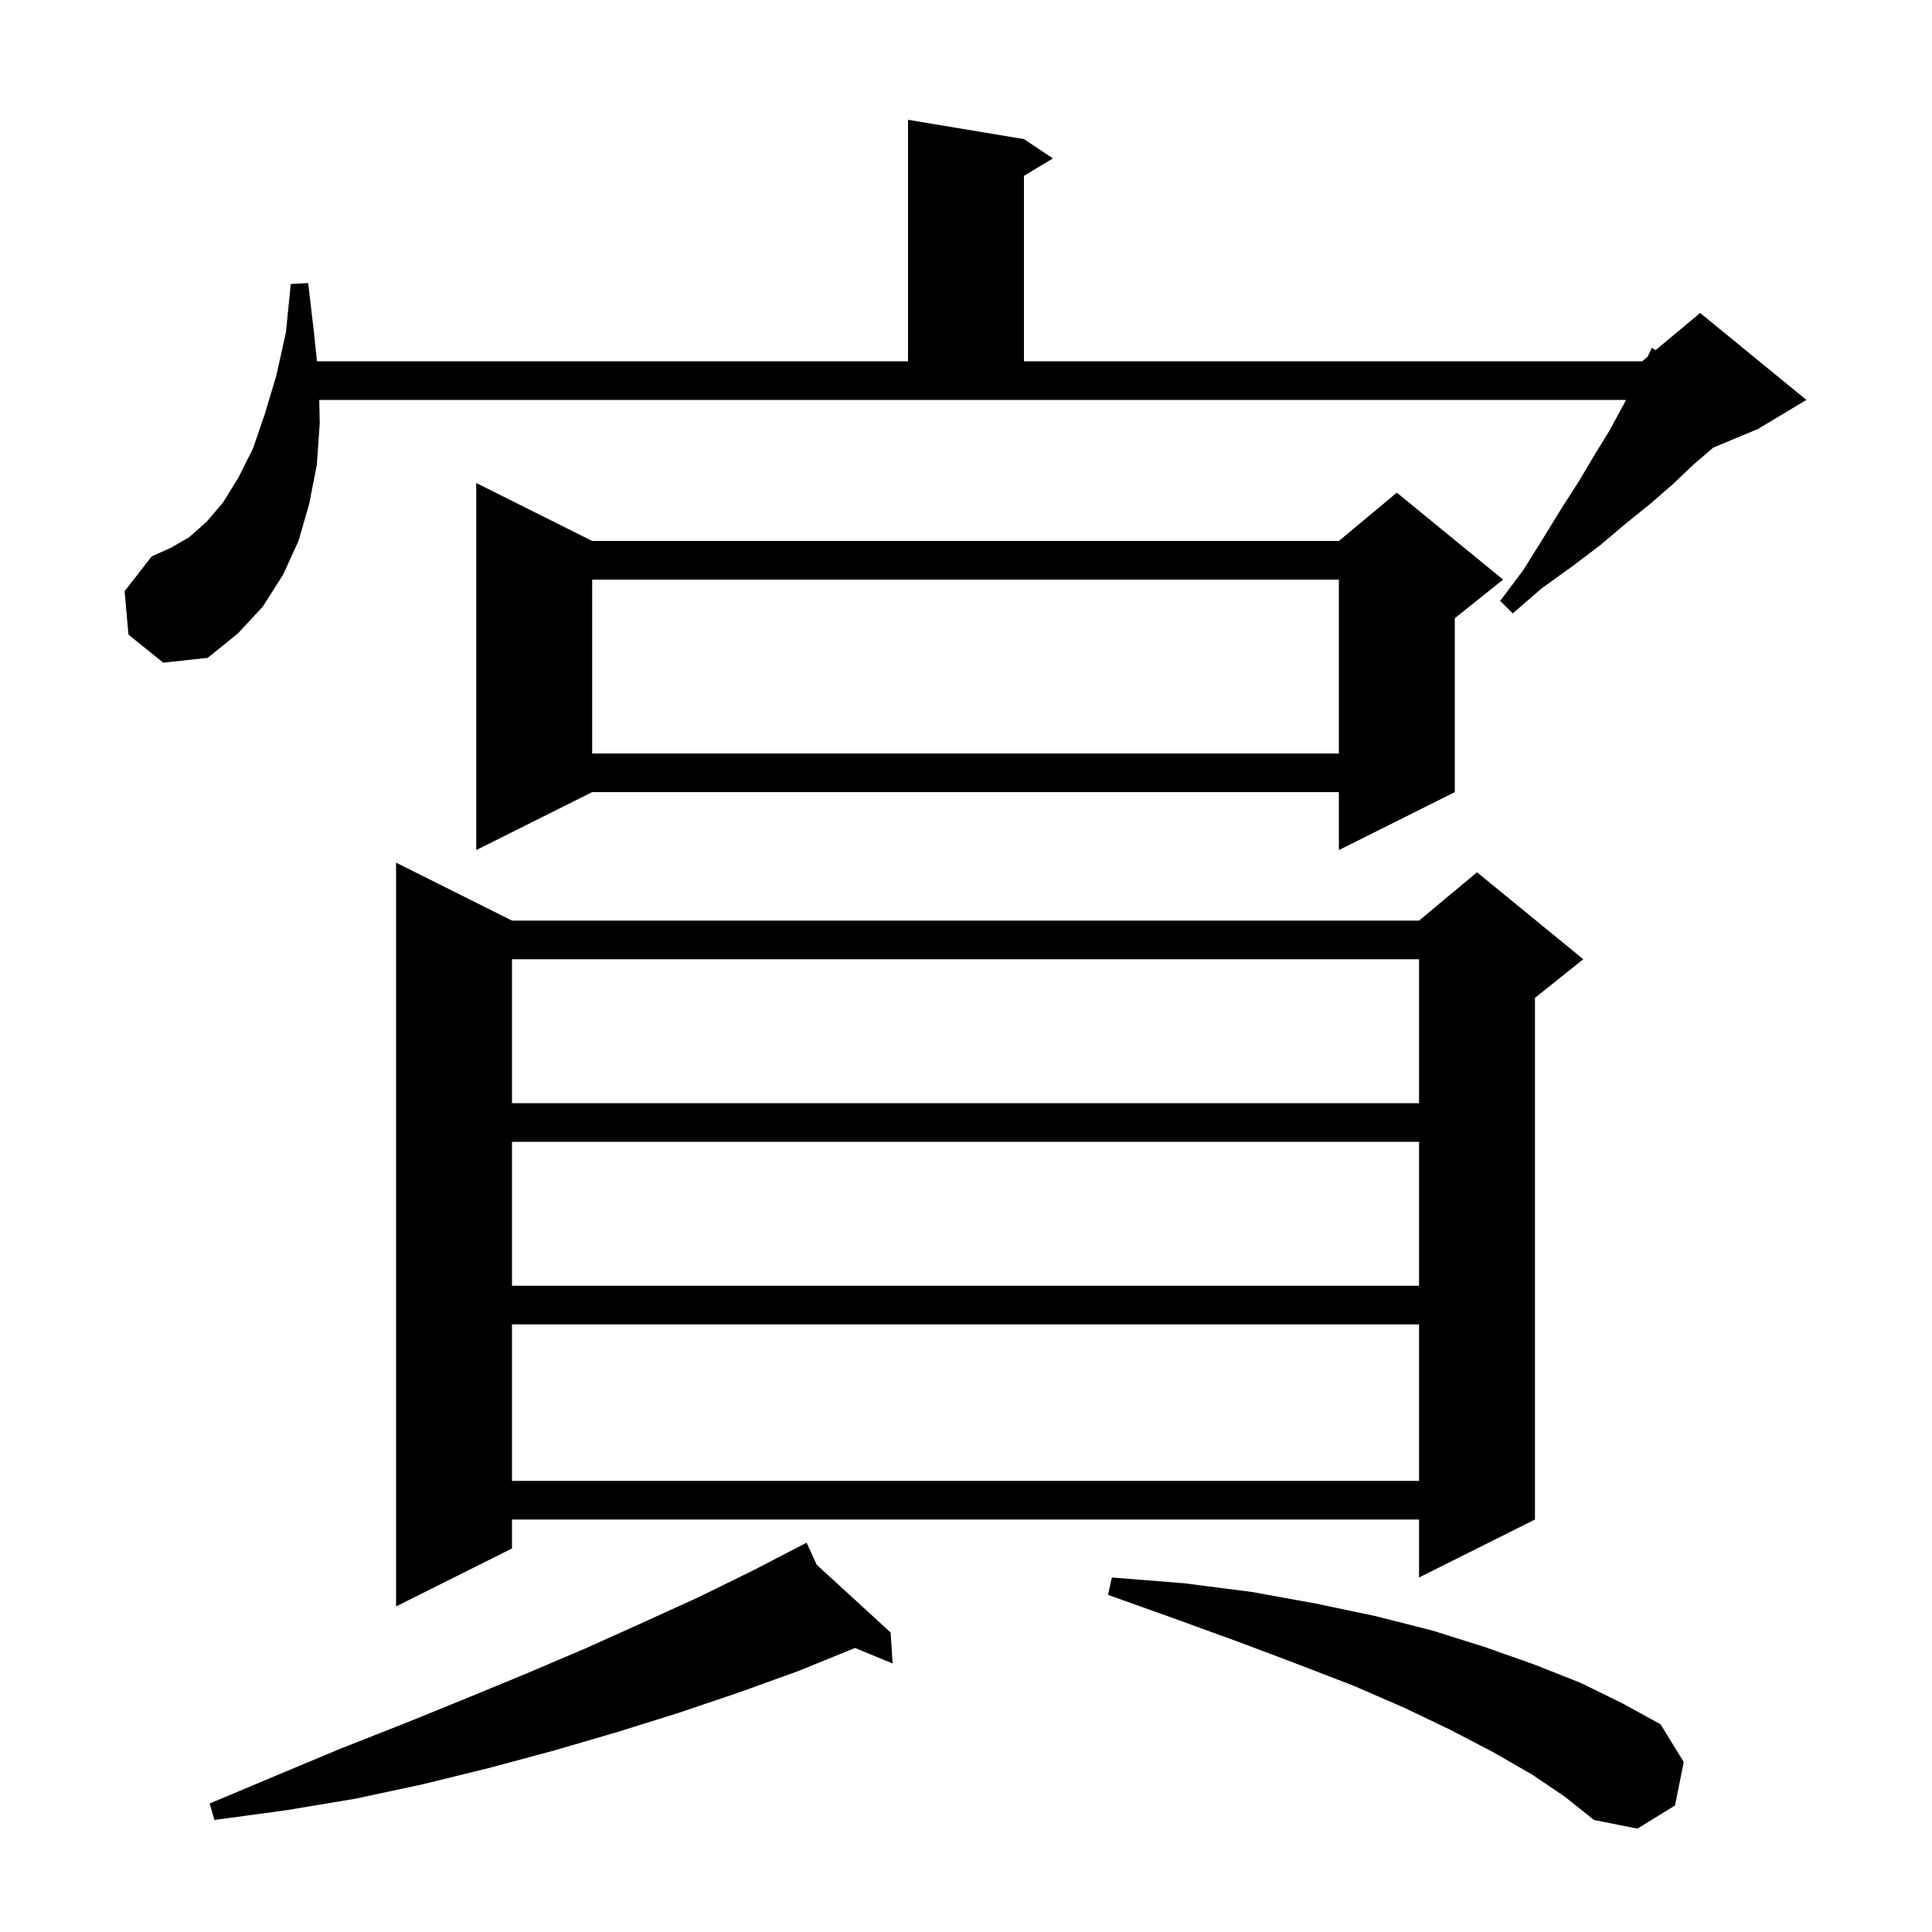<svg xmlns="http://www.w3.org/2000/svg" xmlns:xlink="http://www.w3.org/1999/xlink" version="1.1" baseProfile="full" viewBox="0 0 200 200" width="200" height="200"><g fill="currentColor"><path d="M 158.6 183.7 L 154.6 181.4 L 150.2 179.1 L 145.4 176.8 L 140.1 174.5 L 134.4 172.3 L 128.3 170.0 L 121.7 167.6 L 114.7 165.1 L 115.1 163.3 L 122.6 163.9 L 129.6 164.8 L 136.2 166.0 L 142.4 167.3 L 148.3 168.8 L 153.7 170.5 L 158.8 172.3 L 163.6 174.2 L 167.9 176.3 L 171.9 178.5 L 174.3 182.4 L 173.4 186.9 L 169.5 189.3 L 165.0 188.4 L 162.0 186.0 Z M 84.549 161.986 L 92.2 169.0 L 92.4 172.2 L 88.511 170.595 L 88.5 170.6 L 82.6 173.0 L 76.5 175.2 L 70.3 177.3 L 63.9 179.3 L 57.4 181.2 L 50.7 183.0 L 43.8 184.7 L 36.8 186.2 L 29.6 187.4 L 22.2 188.4 L 21.7 186.7 L 28.6 183.8 L 35.3 181.0 L 41.9 178.4 L 48.3 175.8 L 54.6 173.2 L 60.7 170.6 L 66.7 167.9 L 72.4 165.3 L 78.1 162.5 L 83.5 159.7 Z M 53.0 95.3 L 146.9 95.3 L 152.9 90.3 L 163.9 99.3 L 158.9 103.3 L 158.9 157.3 L 146.9 163.3 L 146.9 157.3 L 53.0 157.3 L 53.0 160.3 L 41.0 166.3 L 41.0 89.3 Z M 53.0 137.1 L 53.0 153.3 L 146.9 153.3 L 146.9 137.1 Z M 53.0 118.2 L 53.0 133.1 L 146.9 133.1 L 146.9 118.2 Z M 53.0 99.3 L 53.0 114.2 L 146.9 114.2 L 146.9 99.3 Z M 61.3 56.0 L 138.6 56.0 L 144.6 51.0 L 155.6 60.0 L 150.6 64.0 L 150.6 82.0 L 138.6 88.0 L 138.6 82.0 L 61.3 82.0 L 49.3 88.0 L 49.3 50.0 Z M 61.3 60.0 L 61.3 78.0 L 138.6 78.0 L 138.6 60.0 Z M 13.3 65.7 L 12.9 61.2 L 15.7 57.6 L 17.7 56.7 L 19.6 55.6 L 21.4 54.0 L 23.1 52.0 L 24.7 49.4 L 26.2 46.4 L 27.4 42.9 L 28.6 38.9 L 29.6 34.4 L 30.1 29.4 L 31.9 29.3 L 32.5 34.4 L 32.812 37.4 L 94.0 37.4 L 94.0 12.4 L 106.0 14.4 L 109.0 16.4 L 106.0 18.2 L 106.0 37.4 L 170.0 37.4 L 170.557 36.936 L 171.0 36.0 L 171.375 36.254 L 176.0 32.4 L 187.0 41.4 L 182.0 44.4 L 177.362 46.332 L 175.3 48.1 L 173.2 50.1 L 170.9 52.1 L 168.3 54.2 L 165.7 56.4 L 162.8 58.6 L 159.6 60.9 L 156.6 63.5 L 155.3 62.2 L 157.7 59.0 L 159.7 55.8 L 161.6 52.7 L 163.4 49.9 L 165.0 47.2 L 166.6 44.6 L 167.9 42.2 L 168.336 41.4 L 33.048 41.4 L 33.1 43.8 L 32.8 48.1 L 32.0 52.2 L 30.9 56.0 L 29.3 59.5 L 27.2 62.8 L 24.6 65.6 L 21.5 68.1 L 16.9 68.6 Z "/></g></svg>
